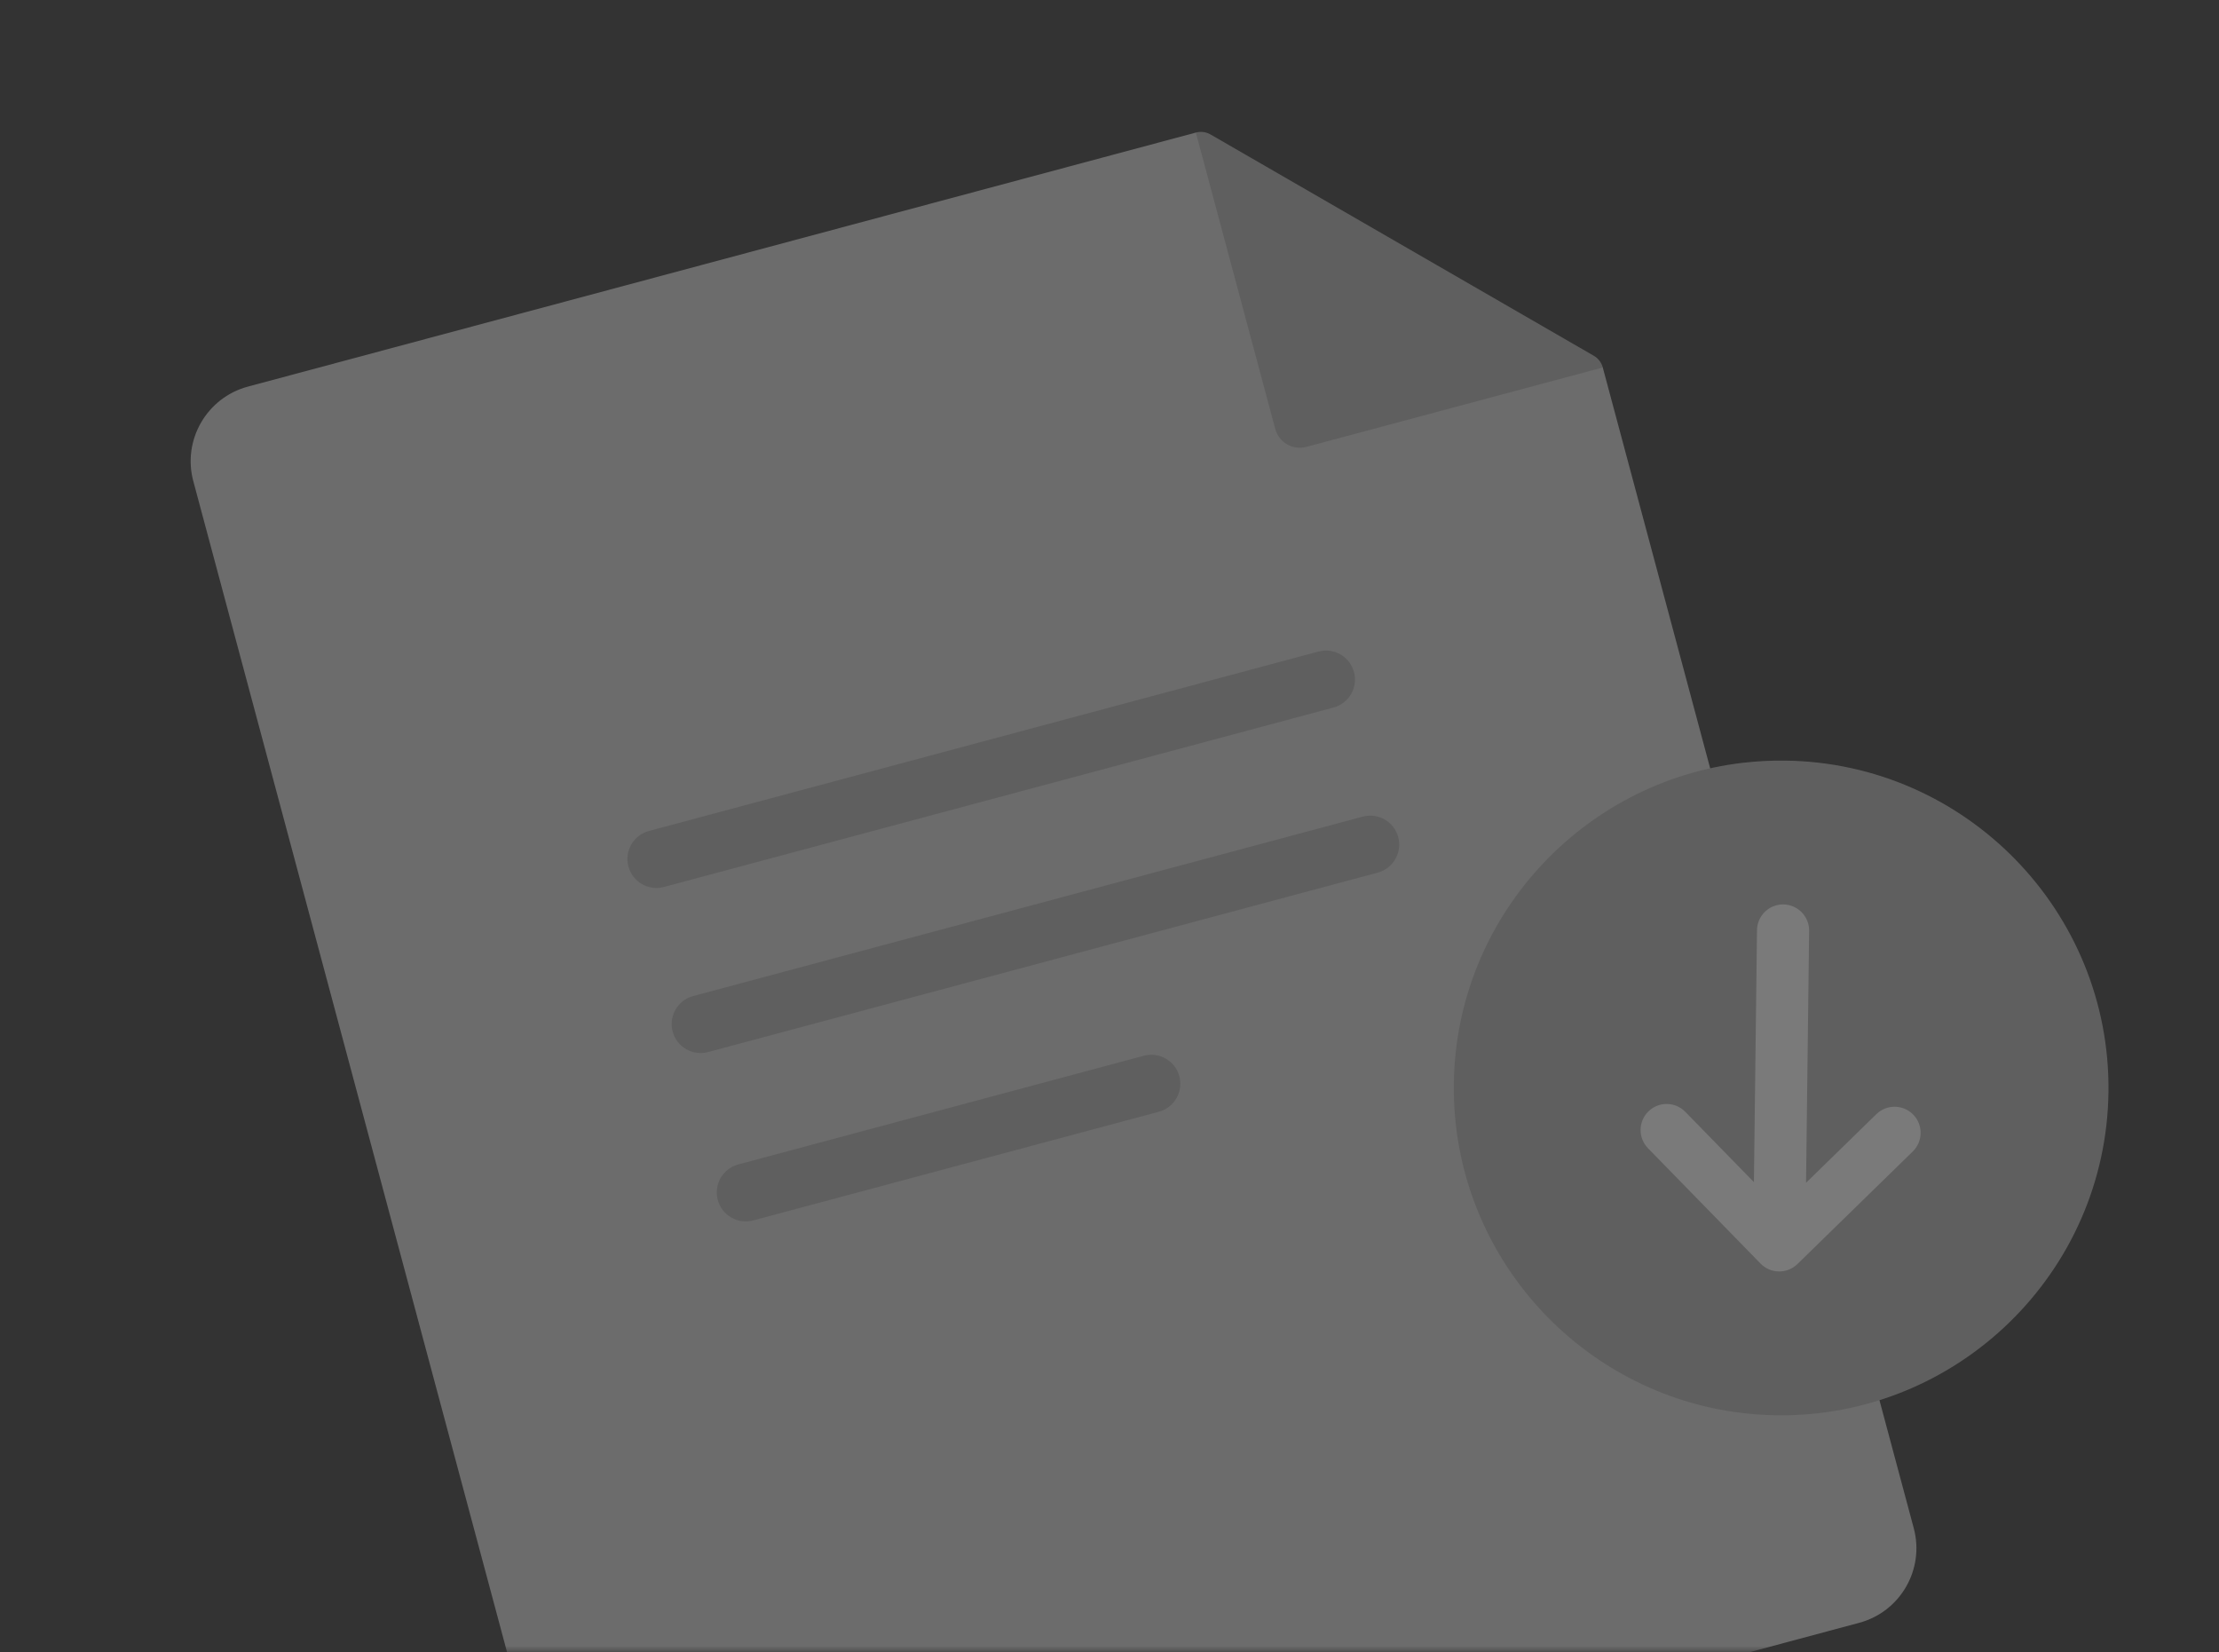 <svg width="180" height="134" viewBox="0 0 180 134" fill="none" xmlns="http://www.w3.org/2000/svg">
<rect x="0" y="0" width="180" height="134" fill="#333333" stroke="none"/>
<mask id="mask0" style="mask-type:alpha" maskUnits="userSpaceOnUse" x="0" y="0" width="180" height="134">
<rect width="180" height="134" fill="#C4C4C4"/>
</mask>
<g mask="url(#mask0)">
<g opacity="0.35">
<path d="M130.014 29.808L155.241 123.956C156.135 127.292 154.149 130.731 150.816 131.624L53.931 157.585C50.595 158.478 47.156 156.493 46.262 153.157L15.68 39.023C14.787 35.69 16.773 32.251 20.109 31.357L97.005 10.752L100.552 12.8L130.014 29.808Z" fill="#D6D6D6"/>
<path d="M130.014 29.806L123.805 31.47L105.971 36.245C104.872 36.54 103.741 35.889 103.445 34.787L97.005 10.751C97.407 10.643 97.834 10.698 98.195 10.906L129.285 28.856C129.646 29.064 129.907 29.407 130.014 29.806Z" fill="#B2B2B2"/>
<path d="M53.856 71.941L108.17 57.387C109.424 57.051 110.168 55.763 109.832 54.508C109.496 53.254 108.207 52.511 106.953 52.846L52.639 67.4C51.385 67.736 50.641 69.025 50.977 70.279C51.313 71.533 52.602 72.277 53.856 71.941Z" fill="#B2B2B2"/>
<path d="M110.542 66.236L56.227 80.79C54.973 81.126 54.229 82.414 54.565 83.668C54.901 84.922 56.19 85.666 57.444 85.33L111.758 70.777C113.012 70.441 113.756 69.152 113.42 67.898C113.084 66.644 111.795 65.9 110.542 66.236Z" fill="#B2B2B2"/>
<path d="M92.785 85.631L59.886 94.447C58.633 94.783 57.888 96.071 58.224 97.325C58.56 98.579 59.849 99.323 61.103 98.987L94.002 90.172C95.256 89.836 96 88.548 95.664 87.293C95.328 86.039 94.039 85.295 92.785 85.631Z" fill="#B2B2B2"/>
<path d="M171.034 88.568C170.855 103.205 158.797 114.971 144.157 114.792C143.013 114.778 141.887 114.691 140.783 114.536L140.772 114.536C127.745 112.705 117.766 101.408 117.931 87.918C118.096 74.426 128.348 63.376 141.416 61.864L141.427 61.865C142.534 61.737 143.662 61.678 144.807 61.692C159.447 61.871 171.213 73.928 171.034 88.568Z" fill="#B2B2B2"/>
<path d="M155.196 90.405C154.38 89.569 153.042 89.553 152.206 90.368L146.502 95.935L146.752 75.498C146.766 74.33 145.831 73.373 144.664 73.358C143.496 73.344 142.538 74.279 142.524 75.447L142.274 95.883L136.707 90.179C135.892 89.344 134.553 89.327 133.718 90.143C132.882 90.958 132.866 92.297 133.681 93.132L142.813 102.489C143.22 102.907 143.759 103.12 144.3 103.126C144.841 103.133 145.384 102.933 145.802 102.526L155.159 93.395C155.995 92.579 156.011 91.241 155.196 90.405Z" fill="white"/>
</g>
</g>
</svg>
